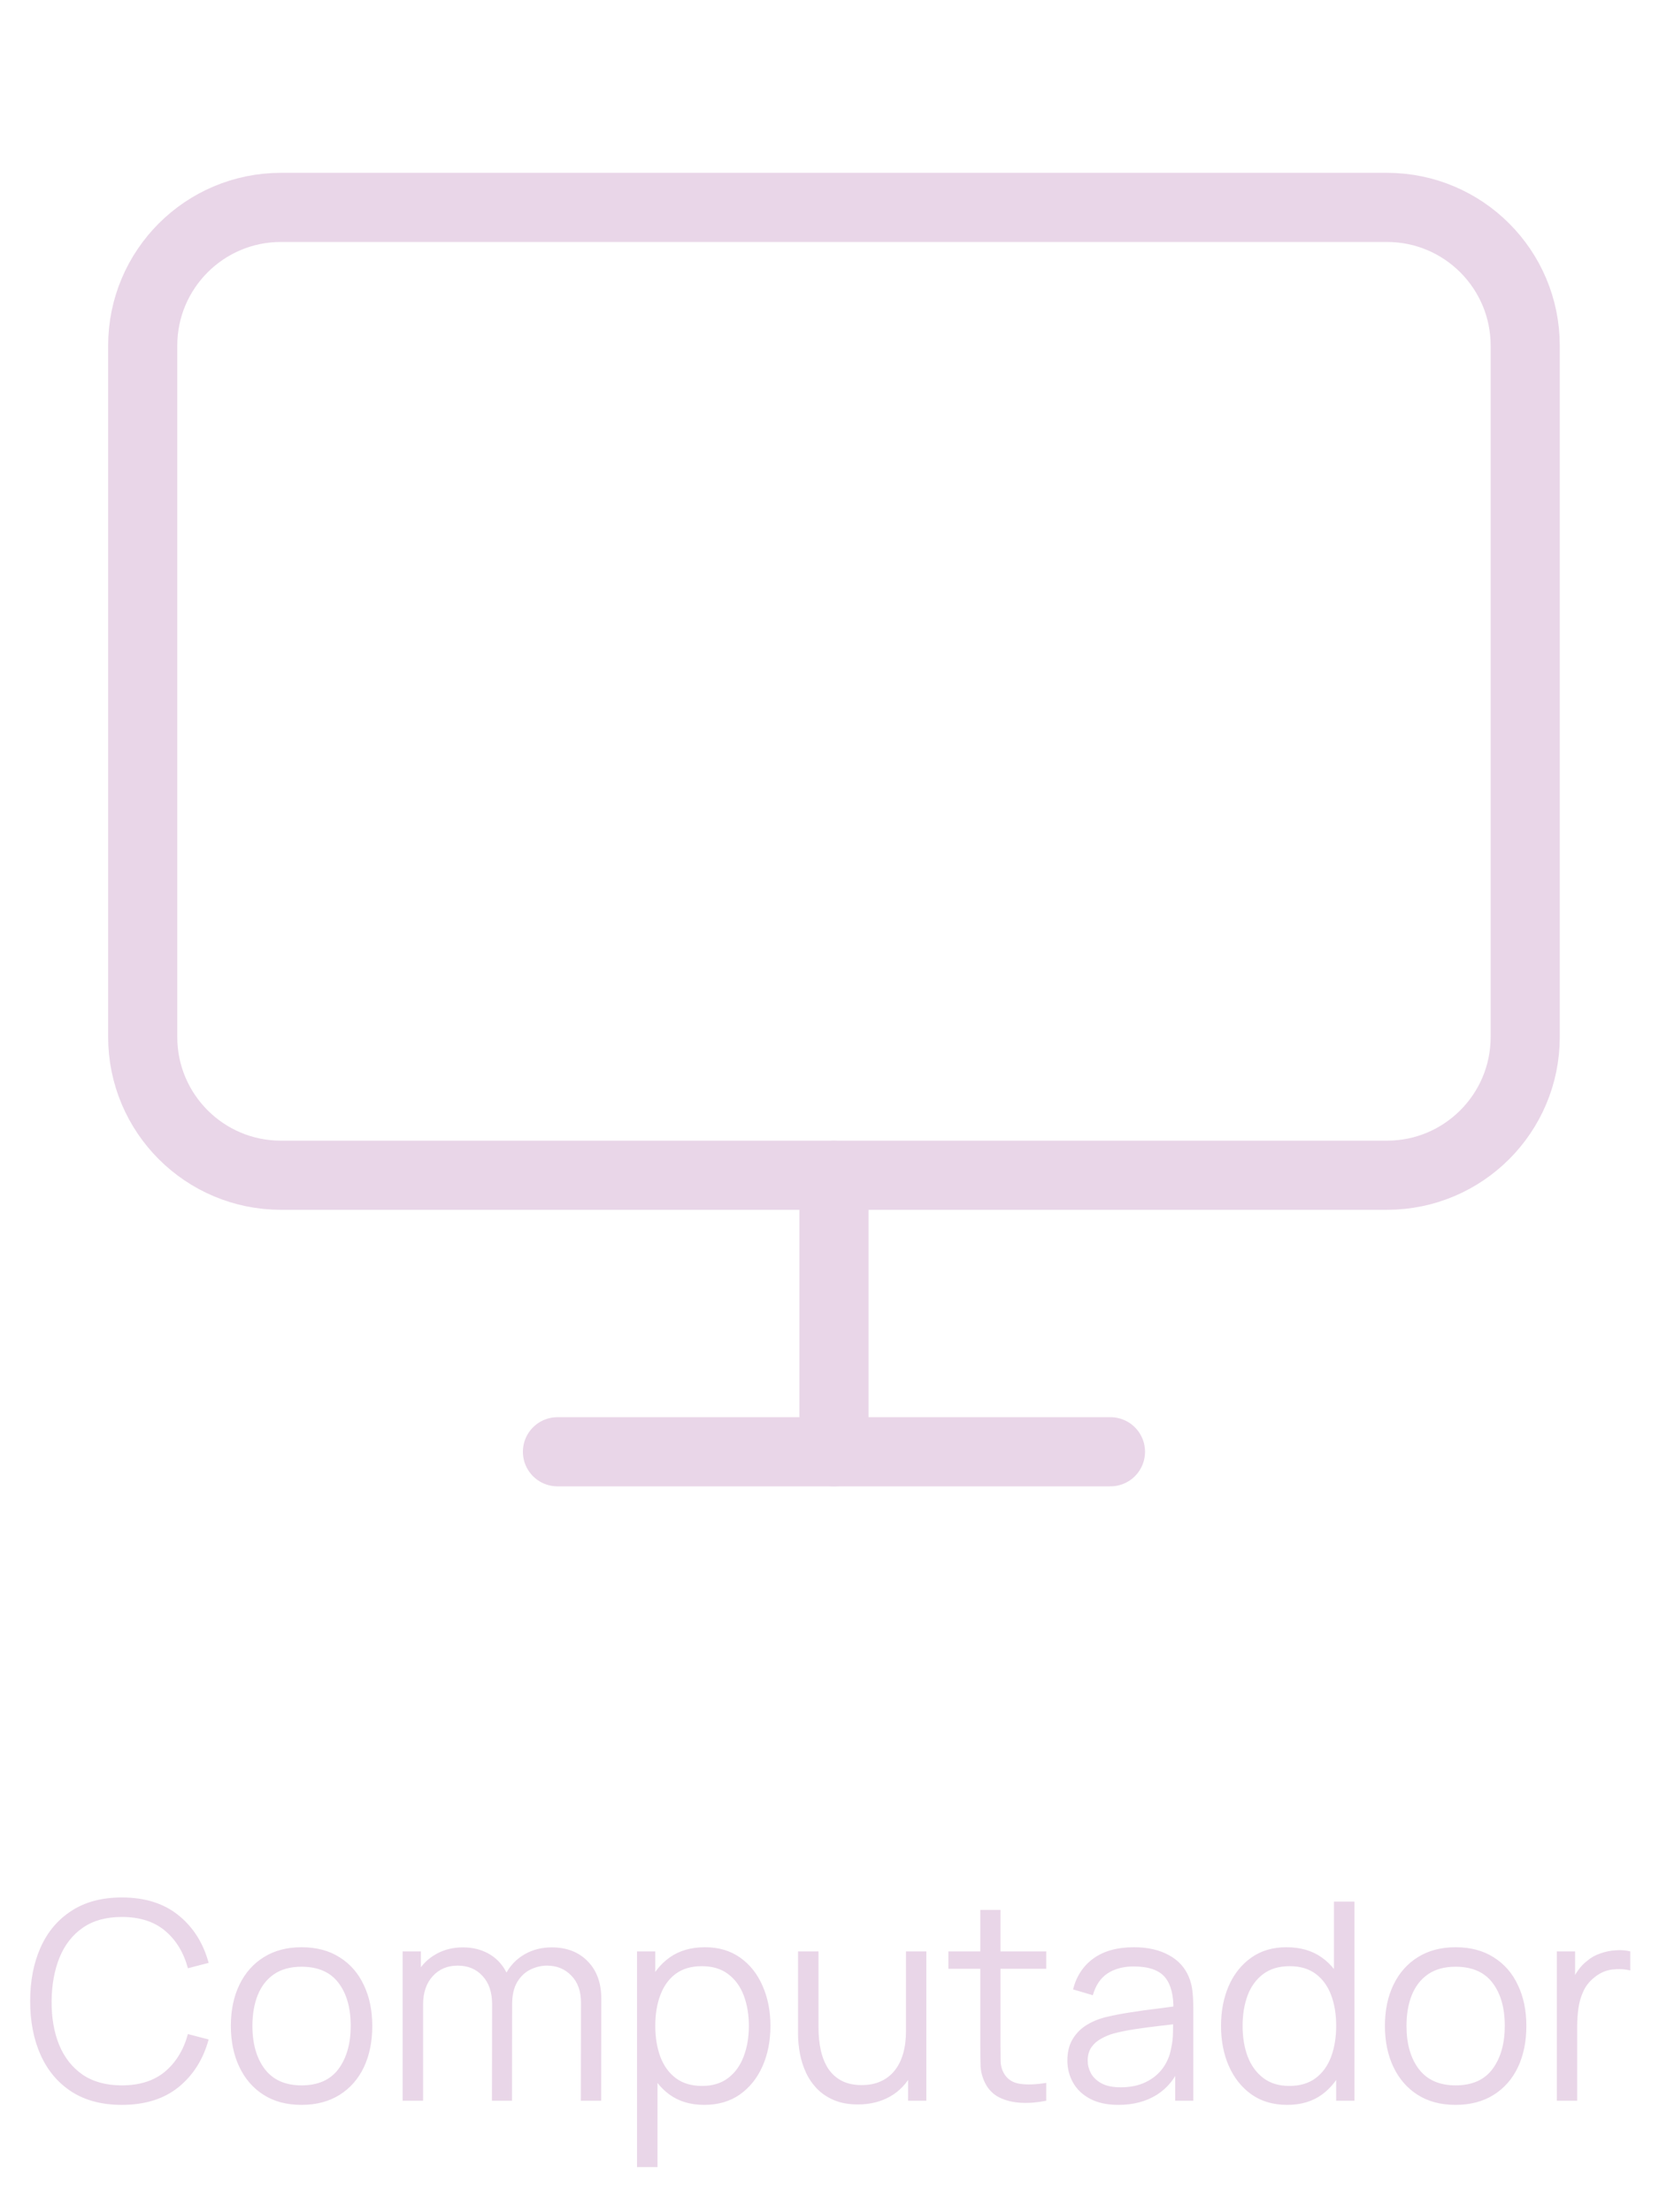 <svg width="93" height="124" viewBox="0 0 93 124" fill="none" xmlns="http://www.w3.org/2000/svg">
<path fill-rule="evenodd" clip-rule="evenodd" d="M8 19.375C8 15.095 11.47 11.625 15.75 11.625H77.75C82.03 11.625 85.5 15.095 85.5 19.375V58.125C85.5 62.405 82.03 65.875 77.75 65.875H15.75C11.47 65.875 8 62.405 8 58.125V19.375Z" stroke="#E9D6E8" stroke-width="3.875" stroke-linecap="round" stroke-linejoin="round"/>
<path d="M31.25 81.375H62.25" stroke="#E9D6E8" stroke-width="3.875" stroke-linecap="round" stroke-linejoin="round"/>
<path d="M46.75 65.875V81.375" stroke="#E9D6E8" stroke-width="3.875" stroke-linecap="round" stroke-linejoin="round"/>
<path d="M6.829 117.983C5.718 117.983 4.781 117.737 4.016 117.246C3.251 116.75 2.673 116.066 2.28 115.192C1.887 114.319 1.691 113.312 1.691 112.17C1.691 111.028 1.887 110.021 2.28 109.147C2.673 108.274 3.251 107.592 4.016 107.101C4.781 106.605 5.718 106.357 6.829 106.357C8.126 106.357 9.185 106.691 10.007 107.357C10.828 108.019 11.392 108.907 11.696 110.023L10.534 110.325C10.296 109.442 9.87 108.742 9.255 108.225C8.64 107.709 7.832 107.45 6.829 107.45C5.956 107.45 5.23 107.649 4.652 108.047C4.073 108.445 3.636 109 3.342 109.713C3.052 110.421 2.903 111.24 2.892 112.17C2.887 113.1 3.029 113.919 3.319 114.627C3.613 115.335 4.052 115.89 4.636 116.293C5.225 116.691 5.956 116.89 6.829 116.89C7.832 116.89 8.64 116.631 9.255 116.115C9.87 115.593 10.296 114.893 10.534 114.014L11.696 114.317C11.392 115.433 10.828 116.324 10.007 116.99C9.185 117.652 8.126 117.983 6.829 117.983ZM16.901 117.983C16.07 117.983 15.359 117.794 14.77 117.417C14.181 117.04 13.729 116.518 13.414 115.851C13.099 115.185 12.941 114.42 12.941 113.557C12.941 112.679 13.101 111.909 13.422 111.248C13.742 110.586 14.197 110.072 14.786 109.705C15.38 109.333 16.085 109.147 16.901 109.147C17.738 109.147 18.451 109.336 19.041 109.713C19.635 110.085 20.087 110.604 20.397 111.271C20.712 111.932 20.869 112.694 20.869 113.557C20.869 114.436 20.712 115.208 20.397 115.874C20.082 116.536 19.627 117.052 19.033 117.424C18.439 117.796 17.728 117.983 16.901 117.983ZM16.901 116.89C17.831 116.89 18.524 116.582 18.979 115.967C19.433 115.347 19.66 114.544 19.66 113.557C19.66 112.545 19.431 111.739 18.971 111.139C18.516 110.54 17.826 110.24 16.901 110.24C16.276 110.24 15.76 110.382 15.351 110.666C14.948 110.945 14.646 111.336 14.445 111.837C14.248 112.333 14.15 112.906 14.15 113.557C14.15 114.565 14.383 115.373 14.848 115.983C15.313 116.587 15.997 116.89 16.901 116.89ZM32.561 117.75L32.569 112.255C32.569 111.609 32.388 111.103 32.026 110.736C31.67 110.364 31.215 110.178 30.662 110.178C30.347 110.178 30.04 110.251 29.74 110.395C29.441 110.54 29.192 110.772 28.996 111.093C28.805 111.413 28.709 111.832 28.709 112.348L28.035 112.154C28.02 111.555 28.136 111.031 28.384 110.581C28.637 110.132 28.983 109.783 29.422 109.535C29.867 109.282 30.368 109.155 30.926 109.155C31.768 109.155 32.442 109.416 32.949 109.938C33.455 110.455 33.708 111.155 33.708 112.038L33.7 117.75H32.561ZM22.571 117.75V109.38H23.594V111.441H23.718V117.75H22.571ZM27.578 117.75L27.586 112.333C27.586 111.666 27.407 111.142 27.051 110.759C26.7 110.372 26.235 110.178 25.656 110.178C25.077 110.178 24.61 110.377 24.253 110.775C23.897 111.168 23.718 111.692 23.718 112.348L23.036 111.976C23.036 111.439 23.163 110.958 23.416 110.535C23.669 110.106 24.015 109.77 24.455 109.527C24.894 109.279 25.392 109.155 25.95 109.155C26.483 109.155 26.955 109.269 27.369 109.496C27.787 109.724 28.115 110.054 28.353 110.488C28.591 110.922 28.709 111.449 28.709 112.069L28.702 117.75H27.578ZM39.477 117.983C38.707 117.983 38.056 117.789 37.524 117.401C36.991 117.009 36.588 116.479 36.315 115.812C36.041 115.141 35.904 114.389 35.904 113.557C35.904 112.71 36.041 111.956 36.315 111.294C36.594 110.628 37.002 110.103 37.539 109.721C38.076 109.339 38.738 109.147 39.523 109.147C40.288 109.147 40.944 109.341 41.492 109.729C42.039 110.116 42.458 110.643 42.747 111.31C43.042 111.976 43.189 112.725 43.189 113.557C43.189 114.394 43.042 115.146 42.747 115.812C42.453 116.479 42.029 117.009 41.476 117.401C40.923 117.789 40.257 117.983 39.477 117.983ZM35.71 121.47V109.38H36.733V115.681H36.857V121.47H35.71ZM39.36 116.921C39.944 116.921 40.43 116.773 40.817 116.479C41.205 116.184 41.494 115.784 41.685 115.278C41.882 114.766 41.98 114.193 41.98 113.557C41.98 112.927 41.884 112.359 41.693 111.852C41.502 111.346 41.21 110.945 40.817 110.651C40.43 110.356 39.936 110.209 39.337 110.209C38.753 110.209 38.268 110.351 37.88 110.635C37.498 110.92 37.211 111.315 37.02 111.821C36.829 112.322 36.733 112.901 36.733 113.557C36.733 114.203 36.829 114.782 37.02 115.293C37.211 115.8 37.5 116.197 37.888 116.487C38.275 116.776 38.766 116.921 39.36 116.921ZM48.091 117.959C47.59 117.959 47.151 117.882 46.774 117.727C46.402 117.572 46.084 117.362 45.821 117.099C45.562 116.835 45.353 116.536 45.193 116.2C45.033 115.859 44.916 115.5 44.844 115.123C44.772 114.74 44.736 114.361 44.736 113.983V109.38H45.883V113.65C45.883 114.11 45.927 114.536 46.014 114.929C46.102 115.322 46.242 115.665 46.433 115.96C46.629 116.249 46.88 116.474 47.185 116.634C47.495 116.794 47.869 116.874 48.308 116.874C48.711 116.874 49.065 116.804 49.37 116.665C49.68 116.525 49.938 116.327 50.145 116.068C50.357 115.805 50.517 115.487 50.626 115.115C50.734 114.738 50.788 114.314 50.788 113.844L51.594 114.022C51.594 114.88 51.445 115.601 51.145 116.184C50.845 116.768 50.432 117.21 49.905 117.51C49.378 117.809 48.773 117.959 48.091 117.959ZM50.905 117.75V115.688H50.788V109.38H51.928V117.75H50.905ZM58.651 117.75C58.181 117.848 57.716 117.887 57.256 117.866C56.801 117.846 56.393 117.747 56.031 117.572C55.675 117.396 55.404 117.122 55.218 116.75C55.068 116.44 54.985 116.128 54.969 115.812C54.959 115.492 54.954 115.128 54.954 114.72V107.055H56.086V114.673C56.086 115.025 56.088 115.319 56.093 115.557C56.104 115.789 56.158 115.996 56.256 116.177C56.442 116.523 56.736 116.73 57.139 116.797C57.548 116.864 58.051 116.848 58.651 116.75V117.75ZM53.164 110.356V109.38H58.651V110.356H53.164ZM62.695 117.983C62.064 117.983 61.535 117.869 61.106 117.641C60.682 117.414 60.364 117.112 60.153 116.735C59.941 116.358 59.835 115.947 59.835 115.502C59.835 115.048 59.925 114.66 60.106 114.34C60.292 114.014 60.543 113.748 60.858 113.542C61.178 113.335 61.548 113.177 61.966 113.069C62.39 112.966 62.857 112.875 63.369 112.798C63.886 112.715 64.389 112.645 64.88 112.588C65.376 112.526 65.81 112.467 66.182 112.41L65.779 112.658C65.795 111.832 65.634 111.219 65.299 110.821C64.963 110.424 64.379 110.225 63.547 110.225C62.974 110.225 62.488 110.354 62.09 110.612C61.697 110.871 61.421 111.279 61.261 111.837L60.153 111.511C60.344 110.762 60.729 110.181 61.307 109.767C61.886 109.354 62.638 109.147 63.563 109.147C64.327 109.147 64.976 109.292 65.508 109.581C66.045 109.866 66.425 110.279 66.647 110.821C66.75 111.064 66.818 111.336 66.849 111.635C66.88 111.935 66.895 112.24 66.895 112.55V117.75H65.88V115.65L66.174 115.774C65.89 116.492 65.448 117.04 64.849 117.417C64.25 117.794 63.532 117.983 62.695 117.983ZM62.826 116.998C63.358 116.998 63.824 116.903 64.221 116.711C64.619 116.52 64.939 116.259 65.182 115.929C65.425 115.593 65.583 115.216 65.655 114.797C65.717 114.529 65.751 114.234 65.756 113.914C65.761 113.588 65.764 113.345 65.764 113.185L66.198 113.41C65.81 113.462 65.389 113.513 64.934 113.565C64.485 113.617 64.04 113.676 63.601 113.743C63.167 113.81 62.775 113.89 62.423 113.983C62.186 114.051 61.956 114.146 61.734 114.27C61.511 114.389 61.328 114.549 61.183 114.751C61.044 114.952 60.974 115.203 60.974 115.502C60.974 115.745 61.033 115.98 61.152 116.208C61.276 116.435 61.473 116.624 61.741 116.773C62.015 116.923 62.377 116.998 62.826 116.998ZM72.16 117.983C71.38 117.983 70.713 117.789 70.16 117.401C69.608 117.009 69.184 116.479 68.889 115.812C68.595 115.146 68.448 114.394 68.448 113.557C68.448 112.725 68.592 111.976 68.882 111.31C69.176 110.643 69.597 110.116 70.145 109.729C70.693 109.341 71.349 109.147 72.113 109.147C72.899 109.147 73.56 109.339 74.097 109.721C74.635 110.103 75.04 110.628 75.314 111.294C75.593 111.956 75.733 112.71 75.733 113.557C75.733 114.389 75.596 115.141 75.322 115.812C75.048 116.479 74.645 117.009 74.113 117.401C73.581 117.789 72.93 117.983 72.16 117.983ZM72.276 116.921C72.87 116.921 73.361 116.776 73.749 116.487C74.136 116.197 74.425 115.8 74.617 115.293C74.808 114.782 74.903 114.203 74.903 113.557C74.903 112.901 74.808 112.322 74.617 111.821C74.425 111.315 74.136 110.92 73.749 110.635C73.366 110.351 72.883 110.209 72.299 110.209C71.7 110.209 71.204 110.356 70.811 110.651C70.419 110.945 70.127 111.346 69.936 111.852C69.75 112.359 69.657 112.927 69.657 113.557C69.657 114.193 69.752 114.766 69.943 115.278C70.14 115.784 70.432 116.184 70.819 116.479C71.207 116.773 71.692 116.921 72.276 116.921ZM74.903 117.75V111.449H74.779V106.59H75.926V117.75H74.903ZM81.596 117.983C80.764 117.983 80.054 117.794 79.465 117.417C78.876 117.04 78.424 116.518 78.108 115.851C77.793 115.185 77.636 114.42 77.636 113.557C77.636 112.679 77.796 111.909 78.116 111.248C78.436 110.586 78.891 110.072 79.48 109.705C80.074 109.333 80.779 109.147 81.596 109.147C82.433 109.147 83.146 109.336 83.735 109.713C84.329 110.085 84.781 110.604 85.091 111.271C85.406 111.932 85.564 112.694 85.564 113.557C85.564 114.436 85.406 115.208 85.091 115.874C84.776 116.536 84.321 117.052 83.727 117.424C83.133 117.796 82.422 117.983 81.596 117.983ZM81.596 116.89C82.526 116.89 83.218 116.582 83.673 115.967C84.127 115.347 84.355 114.544 84.355 113.557C84.355 112.545 84.125 111.739 83.665 111.139C83.21 110.54 82.521 110.24 81.596 110.24C80.971 110.24 80.454 110.382 80.046 110.666C79.643 110.945 79.341 111.336 79.139 111.837C78.943 112.333 78.845 112.906 78.845 113.557C78.845 114.565 79.077 115.373 79.542 115.983C80.007 116.587 80.692 116.89 81.596 116.89ZM87.273 117.75V109.38H88.296V111.395L88.095 111.131C88.188 110.883 88.309 110.656 88.459 110.449C88.609 110.238 88.772 110.065 88.948 109.93C89.165 109.739 89.418 109.594 89.707 109.496C89.996 109.393 90.288 109.333 90.583 109.318C90.877 109.297 91.146 109.318 91.389 109.38V110.449C91.084 110.372 90.751 110.354 90.389 110.395C90.027 110.437 89.694 110.581 89.389 110.829C89.11 111.046 88.901 111.307 88.761 111.612C88.622 111.912 88.529 112.232 88.483 112.573C88.436 112.909 88.413 113.242 88.413 113.573V117.75H87.273Z" fill="#E9D6E8"/>
</svg>

